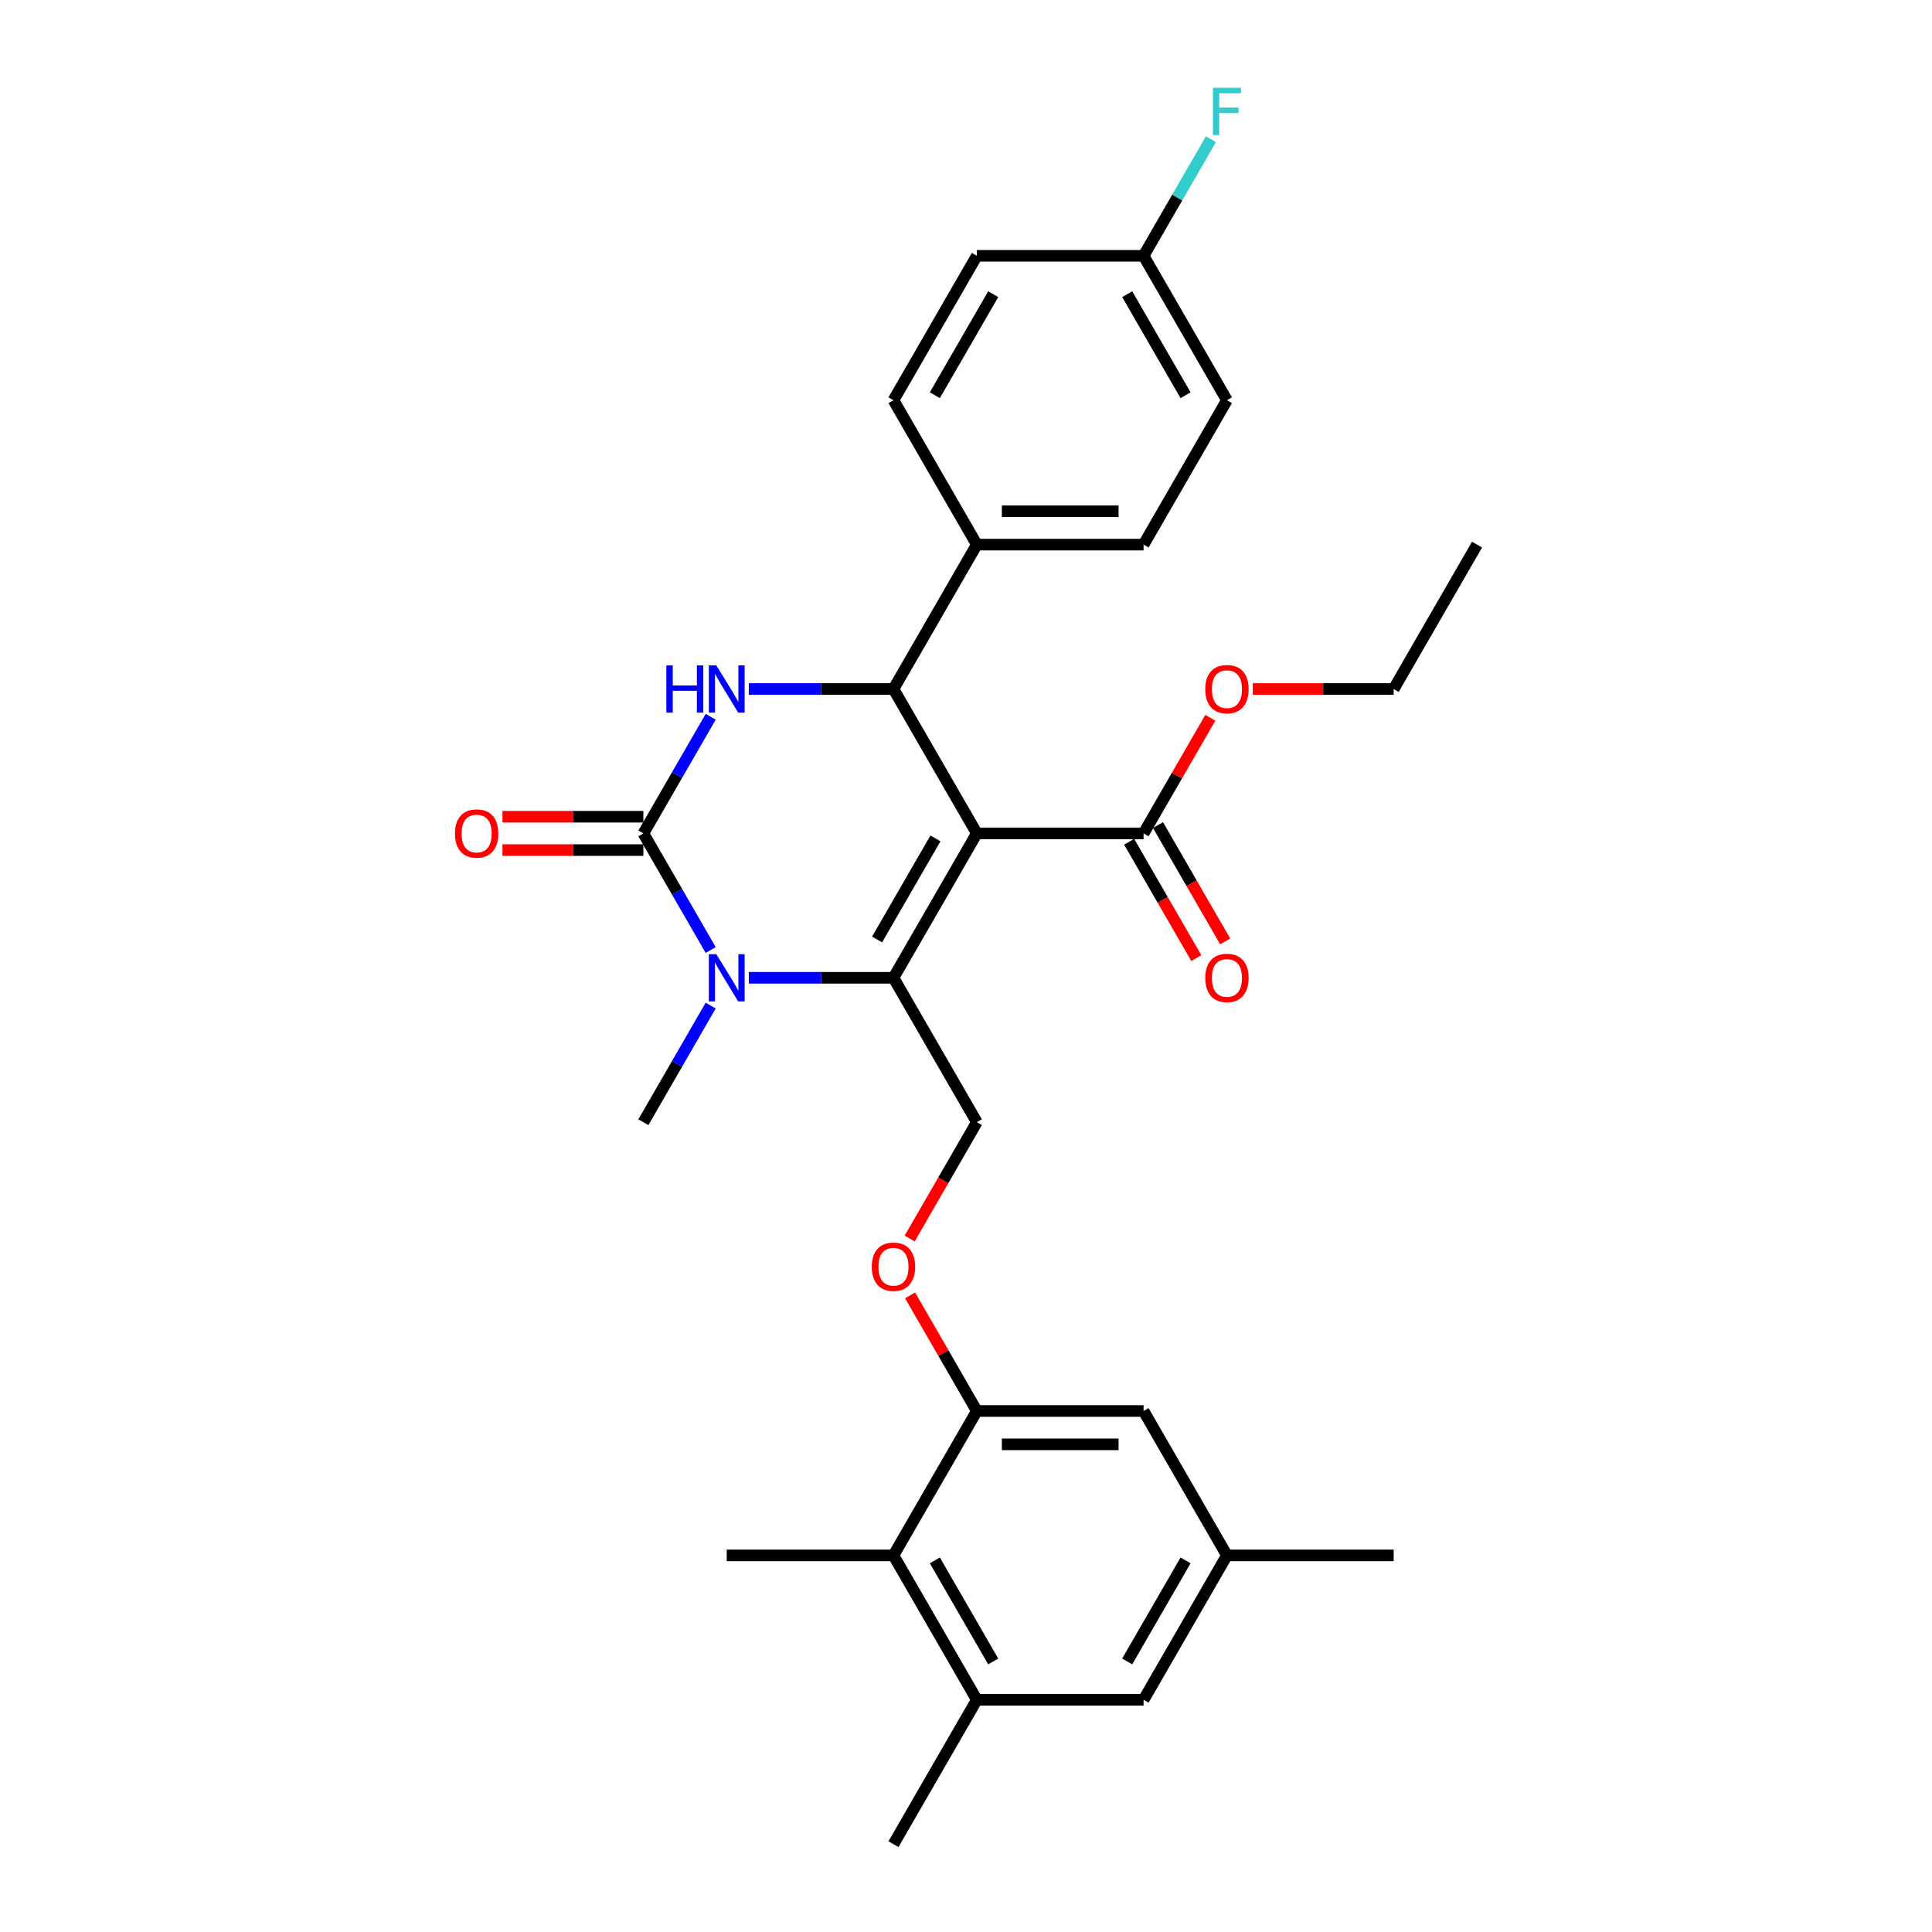 <?xml version='1.0' encoding='iso-8859-1'?>
<svg version='1.1' baseProfile='full'
              xmlns='http://www.w3.org/2000/svg'
                      xmlns:rdkit='http://www.rdkit.org/xml'
                      xmlns:xlink='http://www.w3.org/1999/xlink'
                  xml:space='preserve'
width='1000px' height='1000px' viewBox='0 0 1000 1000'>
<!-- END OF HEADER -->
<rect style='opacity:1.0;fill:#FFFFFF;stroke:none' width='1000' height='1000' x='0' y='0'> </rect>
<path class='bond-0' d='M 635.062,805.067 L 591.911,879.806' style='fill:none;fill-rule:evenodd;stroke:#000000;stroke-width:6px;stroke-linecap:butt;stroke-linejoin:miter;stroke-opacity:1' />
<path class='bond-0' d='M 613.641,807.648 L 583.436,859.965' style='fill:none;fill-rule:evenodd;stroke:#000000;stroke-width:6px;stroke-linecap:butt;stroke-linejoin:miter;stroke-opacity:1' />
<path class='bond-1' d='M 635.062,805.067 L 591.911,730.328' style='fill:none;fill-rule:evenodd;stroke:#000000;stroke-width:6px;stroke-linecap:butt;stroke-linejoin:miter;stroke-opacity:1' />
<path class='bond-2' d='M 635.062,805.067 L 721.363,805.067' style='fill:none;fill-rule:evenodd;stroke:#000000;stroke-width:6px;stroke-linecap:butt;stroke-linejoin:miter;stroke-opacity:1' />
<path class='bond-3' d='M 505.61,580.849 L 488.225,610.961' style='fill:none;fill-rule:evenodd;stroke:#000000;stroke-width:6px;stroke-linecap:butt;stroke-linejoin:miter;stroke-opacity:1' />
<path class='bond-3' d='M 488.225,610.961 L 470.84,641.073' style='fill:none;fill-rule:evenodd;stroke:#FF0000;stroke-width:6px;stroke-linecap:butt;stroke-linejoin:miter;stroke-opacity:1' />
<path class='bond-4' d='M 505.61,580.849 L 462.459,506.11' style='fill:none;fill-rule:evenodd;stroke:#000000;stroke-width:6px;stroke-linecap:butt;stroke-linejoin:miter;stroke-opacity:1' />
<path class='bond-5' d='M 471.059,670.484 L 488.334,700.406' style='fill:none;fill-rule:evenodd;stroke:#FF0000;stroke-width:6px;stroke-linecap:butt;stroke-linejoin:miter;stroke-opacity:1' />
<path class='bond-5' d='M 488.334,700.406 L 505.61,730.328' style='fill:none;fill-rule:evenodd;stroke:#000000;stroke-width:6px;stroke-linecap:butt;stroke-linejoin:miter;stroke-opacity:1' />
<path class='bond-6' d='M 591.911,879.806 L 505.61,879.806' style='fill:none;fill-rule:evenodd;stroke:#000000;stroke-width:6px;stroke-linecap:butt;stroke-linejoin:miter;stroke-opacity:1' />
<path class='bond-7' d='M 505.61,431.371 L 462.459,506.11' style='fill:none;fill-rule:evenodd;stroke:#000000;stroke-width:6px;stroke-linecap:butt;stroke-linejoin:miter;stroke-opacity:1' />
<path class='bond-7' d='M 484.189,433.952 L 453.984,486.269' style='fill:none;fill-rule:evenodd;stroke:#000000;stroke-width:6px;stroke-linecap:butt;stroke-linejoin:miter;stroke-opacity:1' />
<path class='bond-8' d='M 505.61,431.371 L 462.459,356.632' style='fill:none;fill-rule:evenodd;stroke:#000000;stroke-width:6px;stroke-linecap:butt;stroke-linejoin:miter;stroke-opacity:1' />
<path class='bond-9' d='M 505.61,431.371 L 591.911,431.371' style='fill:none;fill-rule:evenodd;stroke:#000000;stroke-width:6px;stroke-linecap:butt;stroke-linejoin:miter;stroke-opacity:1' />
<path class='bond-10' d='M 462.459,506.11 L 425.021,506.11' style='fill:none;fill-rule:evenodd;stroke:#000000;stroke-width:6px;stroke-linecap:butt;stroke-linejoin:miter;stroke-opacity:1' />
<path class='bond-10' d='M 425.021,506.11 L 387.584,506.11' style='fill:none;fill-rule:evenodd;stroke:#0000FF;stroke-width:6px;stroke-linecap:butt;stroke-linejoin:miter;stroke-opacity:1' />
<path class='bond-11' d='M 367.856,520.488 L 350.432,550.669' style='fill:none;fill-rule:evenodd;stroke:#0000FF;stroke-width:6px;stroke-linecap:butt;stroke-linejoin:miter;stroke-opacity:1' />
<path class='bond-11' d='M 350.432,550.669 L 333.007,580.849' style='fill:none;fill-rule:evenodd;stroke:#000000;stroke-width:6px;stroke-linecap:butt;stroke-linejoin:miter;stroke-opacity:1' />
<path class='bond-12' d='M 367.856,491.732 L 350.432,461.552' style='fill:none;fill-rule:evenodd;stroke:#0000FF;stroke-width:6px;stroke-linecap:butt;stroke-linejoin:miter;stroke-opacity:1' />
<path class='bond-12' d='M 350.432,461.552 L 333.007,431.371' style='fill:none;fill-rule:evenodd;stroke:#000000;stroke-width:6px;stroke-linecap:butt;stroke-linejoin:miter;stroke-opacity:1' />
<path class='bond-13' d='M 333.007,431.371 L 350.432,401.19' style='fill:none;fill-rule:evenodd;stroke:#000000;stroke-width:6px;stroke-linecap:butt;stroke-linejoin:miter;stroke-opacity:1' />
<path class='bond-13' d='M 350.432,401.19 L 367.856,371.01' style='fill:none;fill-rule:evenodd;stroke:#0000FF;stroke-width:6px;stroke-linecap:butt;stroke-linejoin:miter;stroke-opacity:1' />
<path class='bond-14' d='M 333.007,422.741 L 296.544,422.741' style='fill:none;fill-rule:evenodd;stroke:#000000;stroke-width:6px;stroke-linecap:butt;stroke-linejoin:miter;stroke-opacity:1' />
<path class='bond-14' d='M 296.544,422.741 L 260.082,422.741' style='fill:none;fill-rule:evenodd;stroke:#FF0000;stroke-width:6px;stroke-linecap:butt;stroke-linejoin:miter;stroke-opacity:1' />
<path class='bond-14' d='M 333.007,440.001 L 296.544,440.001' style='fill:none;fill-rule:evenodd;stroke:#000000;stroke-width:6px;stroke-linecap:butt;stroke-linejoin:miter;stroke-opacity:1' />
<path class='bond-14' d='M 296.544,440.001 L 260.082,440.001' style='fill:none;fill-rule:evenodd;stroke:#FF0000;stroke-width:6px;stroke-linecap:butt;stroke-linejoin:miter;stroke-opacity:1' />
<path class='bond-15' d='M 387.584,356.632 L 425.021,356.632' style='fill:none;fill-rule:evenodd;stroke:#0000FF;stroke-width:6px;stroke-linecap:butt;stroke-linejoin:miter;stroke-opacity:1' />
<path class='bond-15' d='M 425.021,356.632 L 462.459,356.632' style='fill:none;fill-rule:evenodd;stroke:#000000;stroke-width:6px;stroke-linecap:butt;stroke-linejoin:miter;stroke-opacity:1' />
<path class='bond-16' d='M 462.459,356.632 L 505.61,281.892' style='fill:none;fill-rule:evenodd;stroke:#000000;stroke-width:6px;stroke-linecap:butt;stroke-linejoin:miter;stroke-opacity:1' />
<path class='bond-17' d='M 584.437,435.686 L 601.822,465.798' style='fill:none;fill-rule:evenodd;stroke:#000000;stroke-width:6px;stroke-linecap:butt;stroke-linejoin:miter;stroke-opacity:1' />
<path class='bond-17' d='M 601.822,465.798 L 619.207,495.909' style='fill:none;fill-rule:evenodd;stroke:#FF0000;stroke-width:6px;stroke-linecap:butt;stroke-linejoin:miter;stroke-opacity:1' />
<path class='bond-17' d='M 599.385,427.056 L 616.77,457.168' style='fill:none;fill-rule:evenodd;stroke:#000000;stroke-width:6px;stroke-linecap:butt;stroke-linejoin:miter;stroke-opacity:1' />
<path class='bond-17' d='M 616.77,457.168 L 634.155,487.279' style='fill:none;fill-rule:evenodd;stroke:#FF0000;stroke-width:6px;stroke-linecap:butt;stroke-linejoin:miter;stroke-opacity:1' />
<path class='bond-18' d='M 591.911,431.371 L 609.186,401.449' style='fill:none;fill-rule:evenodd;stroke:#000000;stroke-width:6px;stroke-linecap:butt;stroke-linejoin:miter;stroke-opacity:1' />
<path class='bond-18' d='M 609.186,401.449 L 626.462,371.527' style='fill:none;fill-rule:evenodd;stroke:#FF0000;stroke-width:6px;stroke-linecap:butt;stroke-linejoin:miter;stroke-opacity:1' />
<path class='bond-19' d='M 648.438,356.632 L 684.901,356.632' style='fill:none;fill-rule:evenodd;stroke:#FF0000;stroke-width:6px;stroke-linecap:butt;stroke-linejoin:miter;stroke-opacity:1' />
<path class='bond-19' d='M 684.901,356.632 L 721.363,356.632' style='fill:none;fill-rule:evenodd;stroke:#000000;stroke-width:6px;stroke-linecap:butt;stroke-linejoin:miter;stroke-opacity:1' />
<path class='bond-20' d='M 721.363,356.632 L 764.514,281.892' style='fill:none;fill-rule:evenodd;stroke:#000000;stroke-width:6px;stroke-linecap:butt;stroke-linejoin:miter;stroke-opacity:1' />
<path class='bond-21' d='M 591.911,132.414 L 635.062,207.153' style='fill:none;fill-rule:evenodd;stroke:#000000;stroke-width:6px;stroke-linecap:butt;stroke-linejoin:miter;stroke-opacity:1' />
<path class='bond-21' d='M 583.436,152.255 L 613.641,204.573' style='fill:none;fill-rule:evenodd;stroke:#000000;stroke-width:6px;stroke-linecap:butt;stroke-linejoin:miter;stroke-opacity:1' />
<path class='bond-22' d='M 591.911,132.414 L 609.336,102.233' style='fill:none;fill-rule:evenodd;stroke:#000000;stroke-width:6px;stroke-linecap:butt;stroke-linejoin:miter;stroke-opacity:1' />
<path class='bond-22' d='M 609.336,102.233 L 626.761,72.053' style='fill:none;fill-rule:evenodd;stroke:#33CCCC;stroke-width:6px;stroke-linecap:butt;stroke-linejoin:miter;stroke-opacity:1' />
<path class='bond-23' d='M 591.911,132.414 L 505.61,132.414' style='fill:none;fill-rule:evenodd;stroke:#000000;stroke-width:6px;stroke-linecap:butt;stroke-linejoin:miter;stroke-opacity:1' />
<path class='bond-24' d='M 505.61,281.892 L 591.911,281.892' style='fill:none;fill-rule:evenodd;stroke:#000000;stroke-width:6px;stroke-linecap:butt;stroke-linejoin:miter;stroke-opacity:1' />
<path class='bond-24' d='M 518.555,264.632 L 578.966,264.632' style='fill:none;fill-rule:evenodd;stroke:#000000;stroke-width:6px;stroke-linecap:butt;stroke-linejoin:miter;stroke-opacity:1' />
<path class='bond-25' d='M 505.61,281.892 L 462.459,207.153' style='fill:none;fill-rule:evenodd;stroke:#000000;stroke-width:6px;stroke-linecap:butt;stroke-linejoin:miter;stroke-opacity:1' />
<path class='bond-26' d='M 635.062,207.153 L 591.911,281.892' style='fill:none;fill-rule:evenodd;stroke:#000000;stroke-width:6px;stroke-linecap:butt;stroke-linejoin:miter;stroke-opacity:1' />
<path class='bond-27' d='M 505.61,132.414 L 462.459,207.153' style='fill:none;fill-rule:evenodd;stroke:#000000;stroke-width:6px;stroke-linecap:butt;stroke-linejoin:miter;stroke-opacity:1' />
<path class='bond-27' d='M 514.085,152.255 L 483.879,204.573' style='fill:none;fill-rule:evenodd;stroke:#000000;stroke-width:6px;stroke-linecap:butt;stroke-linejoin:miter;stroke-opacity:1' />
<path class='bond-28' d='M 505.61,879.806 L 462.459,805.067' style='fill:none;fill-rule:evenodd;stroke:#000000;stroke-width:6px;stroke-linecap:butt;stroke-linejoin:miter;stroke-opacity:1' />
<path class='bond-28' d='M 514.085,859.965 L 483.879,807.648' style='fill:none;fill-rule:evenodd;stroke:#000000;stroke-width:6px;stroke-linecap:butt;stroke-linejoin:miter;stroke-opacity:1' />
<path class='bond-29' d='M 505.61,879.806 L 462.459,954.545' style='fill:none;fill-rule:evenodd;stroke:#000000;stroke-width:6px;stroke-linecap:butt;stroke-linejoin:miter;stroke-opacity:1' />
<path class='bond-30' d='M 462.459,805.067 L 505.61,730.328' style='fill:none;fill-rule:evenodd;stroke:#000000;stroke-width:6px;stroke-linecap:butt;stroke-linejoin:miter;stroke-opacity:1' />
<path class='bond-31' d='M 462.459,805.067 L 376.157,805.067' style='fill:none;fill-rule:evenodd;stroke:#000000;stroke-width:6px;stroke-linecap:butt;stroke-linejoin:miter;stroke-opacity:1' />
<path class='bond-32' d='M 505.61,730.328 L 591.911,730.328' style='fill:none;fill-rule:evenodd;stroke:#000000;stroke-width:6px;stroke-linecap:butt;stroke-linejoin:miter;stroke-opacity:1' />
<path class='bond-32' d='M 518.555,747.588 L 578.966,747.588' style='fill:none;fill-rule:evenodd;stroke:#000000;stroke-width:6px;stroke-linecap:butt;stroke-linejoin:miter;stroke-opacity:1' />
<path  class='atom-2' d='M 451.24 655.658
Q 451.24 649.789, 454.139 646.51
Q 457.039 643.23, 462.459 643.23
Q 467.879 643.23, 470.778 646.51
Q 473.678 649.789, 473.678 655.658
Q 473.678 661.595, 470.744 664.978
Q 467.81 668.327, 462.459 668.327
Q 457.074 668.327, 454.139 664.978
Q 451.24 661.63, 451.24 655.658
M 462.459 665.565
Q 466.187 665.565, 468.189 663.08
Q 470.226 660.56, 470.226 655.658
Q 470.226 650.859, 468.189 648.443
Q 466.187 645.992, 462.459 645.992
Q 458.731 645.992, 456.694 648.408
Q 454.692 650.825, 454.692 655.658
Q 454.692 660.594, 456.694 663.08
Q 458.731 665.565, 462.459 665.565
' fill='#FF0000'/>
<path  class='atom-6' d='M 370.755 493.89
L 378.764 506.835
Q 379.558 508.112, 380.835 510.425
Q 382.112 512.738, 382.181 512.876
L 382.181 493.89
L 385.426 493.89
L 385.426 518.33
L 382.078 518.33
L 373.482 504.177
Q 372.481 502.52, 371.411 500.621
Q 370.375 498.723, 370.065 498.136
L 370.065 518.33
L 366.889 518.33
L 366.889 493.89
L 370.755 493.89
' fill='#0000FF'/>
<path  class='atom-8' d='M 344.899 344.411
L 348.213 344.411
L 348.213 354.802
L 360.71 354.802
L 360.71 344.411
L 364.023 344.411
L 364.023 368.852
L 360.71 368.852
L 360.71 357.564
L 348.213 357.564
L 348.213 368.852
L 344.899 368.852
L 344.899 344.411
' fill='#0000FF'/>
<path  class='atom-8' d='M 370.755 344.411
L 378.764 357.357
Q 379.558 358.634, 380.835 360.947
Q 382.112 363.26, 382.181 363.398
L 382.181 344.411
L 385.426 344.411
L 385.426 368.852
L 382.078 368.852
L 373.482 354.699
Q 372.481 353.042, 371.411 351.143
Q 370.375 349.244, 370.065 348.657
L 370.065 368.852
L 366.889 368.852
L 366.889 344.411
L 370.755 344.411
' fill='#0000FF'/>
<path  class='atom-10' d='M 235.486 431.44
Q 235.486 425.571, 238.386 422.292
Q 241.286 419.013, 246.705 419.013
Q 252.125 419.013, 255.025 422.292
Q 257.925 425.571, 257.925 431.44
Q 257.925 437.377, 254.99 440.761
Q 252.056 444.109, 246.705 444.109
Q 241.32 444.109, 238.386 440.761
Q 235.486 437.412, 235.486 431.44
M 246.705 441.347
Q 250.434 441.347, 252.436 438.862
Q 254.472 436.342, 254.472 431.44
Q 254.472 426.642, 252.436 424.225
Q 250.434 421.774, 246.705 421.774
Q 242.977 421.774, 240.94 424.191
Q 238.938 426.607, 238.938 431.44
Q 238.938 436.376, 240.94 438.862
Q 242.977 441.347, 246.705 441.347
' fill='#FF0000'/>
<path  class='atom-13' d='M 623.843 506.179
Q 623.843 500.311, 626.742 497.031
Q 629.642 493.752, 635.062 493.752
Q 640.481 493.752, 643.381 497.031
Q 646.281 500.311, 646.281 506.179
Q 646.281 512.117, 643.347 515.5
Q 640.412 518.848, 635.062 518.848
Q 629.677 518.848, 626.742 515.5
Q 623.843 512.151, 623.843 506.179
M 635.062 516.087
Q 638.79 516.087, 640.792 513.601
Q 642.829 511.081, 642.829 506.179
Q 642.829 501.381, 640.792 498.964
Q 638.79 496.513, 635.062 496.513
Q 631.333 496.513, 629.297 498.93
Q 627.295 501.346, 627.295 506.179
Q 627.295 511.116, 629.297 513.601
Q 631.333 516.087, 635.062 516.087
' fill='#FF0000'/>
<path  class='atom-14' d='M 623.843 356.701
Q 623.843 350.832, 626.742 347.553
Q 629.642 344.273, 635.062 344.273
Q 640.481 344.273, 643.381 347.553
Q 646.281 350.832, 646.281 356.701
Q 646.281 362.638, 643.347 366.021
Q 640.412 369.37, 635.062 369.37
Q 629.677 369.37, 626.742 366.021
Q 623.843 362.673, 623.843 356.701
M 635.062 366.608
Q 638.79 366.608, 640.792 364.123
Q 642.829 361.603, 642.829 356.701
Q 642.829 351.902, 640.792 349.486
Q 638.79 347.035, 635.062 347.035
Q 631.333 347.035, 629.297 349.451
Q 627.295 351.868, 627.295 356.701
Q 627.295 361.637, 629.297 364.123
Q 631.333 366.608, 635.062 366.608
' fill='#FF0000'/>
<path  class='atom-18' d='M 627.795 45.455
L 642.328 45.455
L 642.328 48.251
L 631.075 48.251
L 631.075 55.673
L 641.086 55.673
L 641.086 58.503
L 631.075 58.503
L 631.075 69.895
L 627.795 69.895
L 627.795 45.455
' fill='#33CCCC'/>
</svg>
